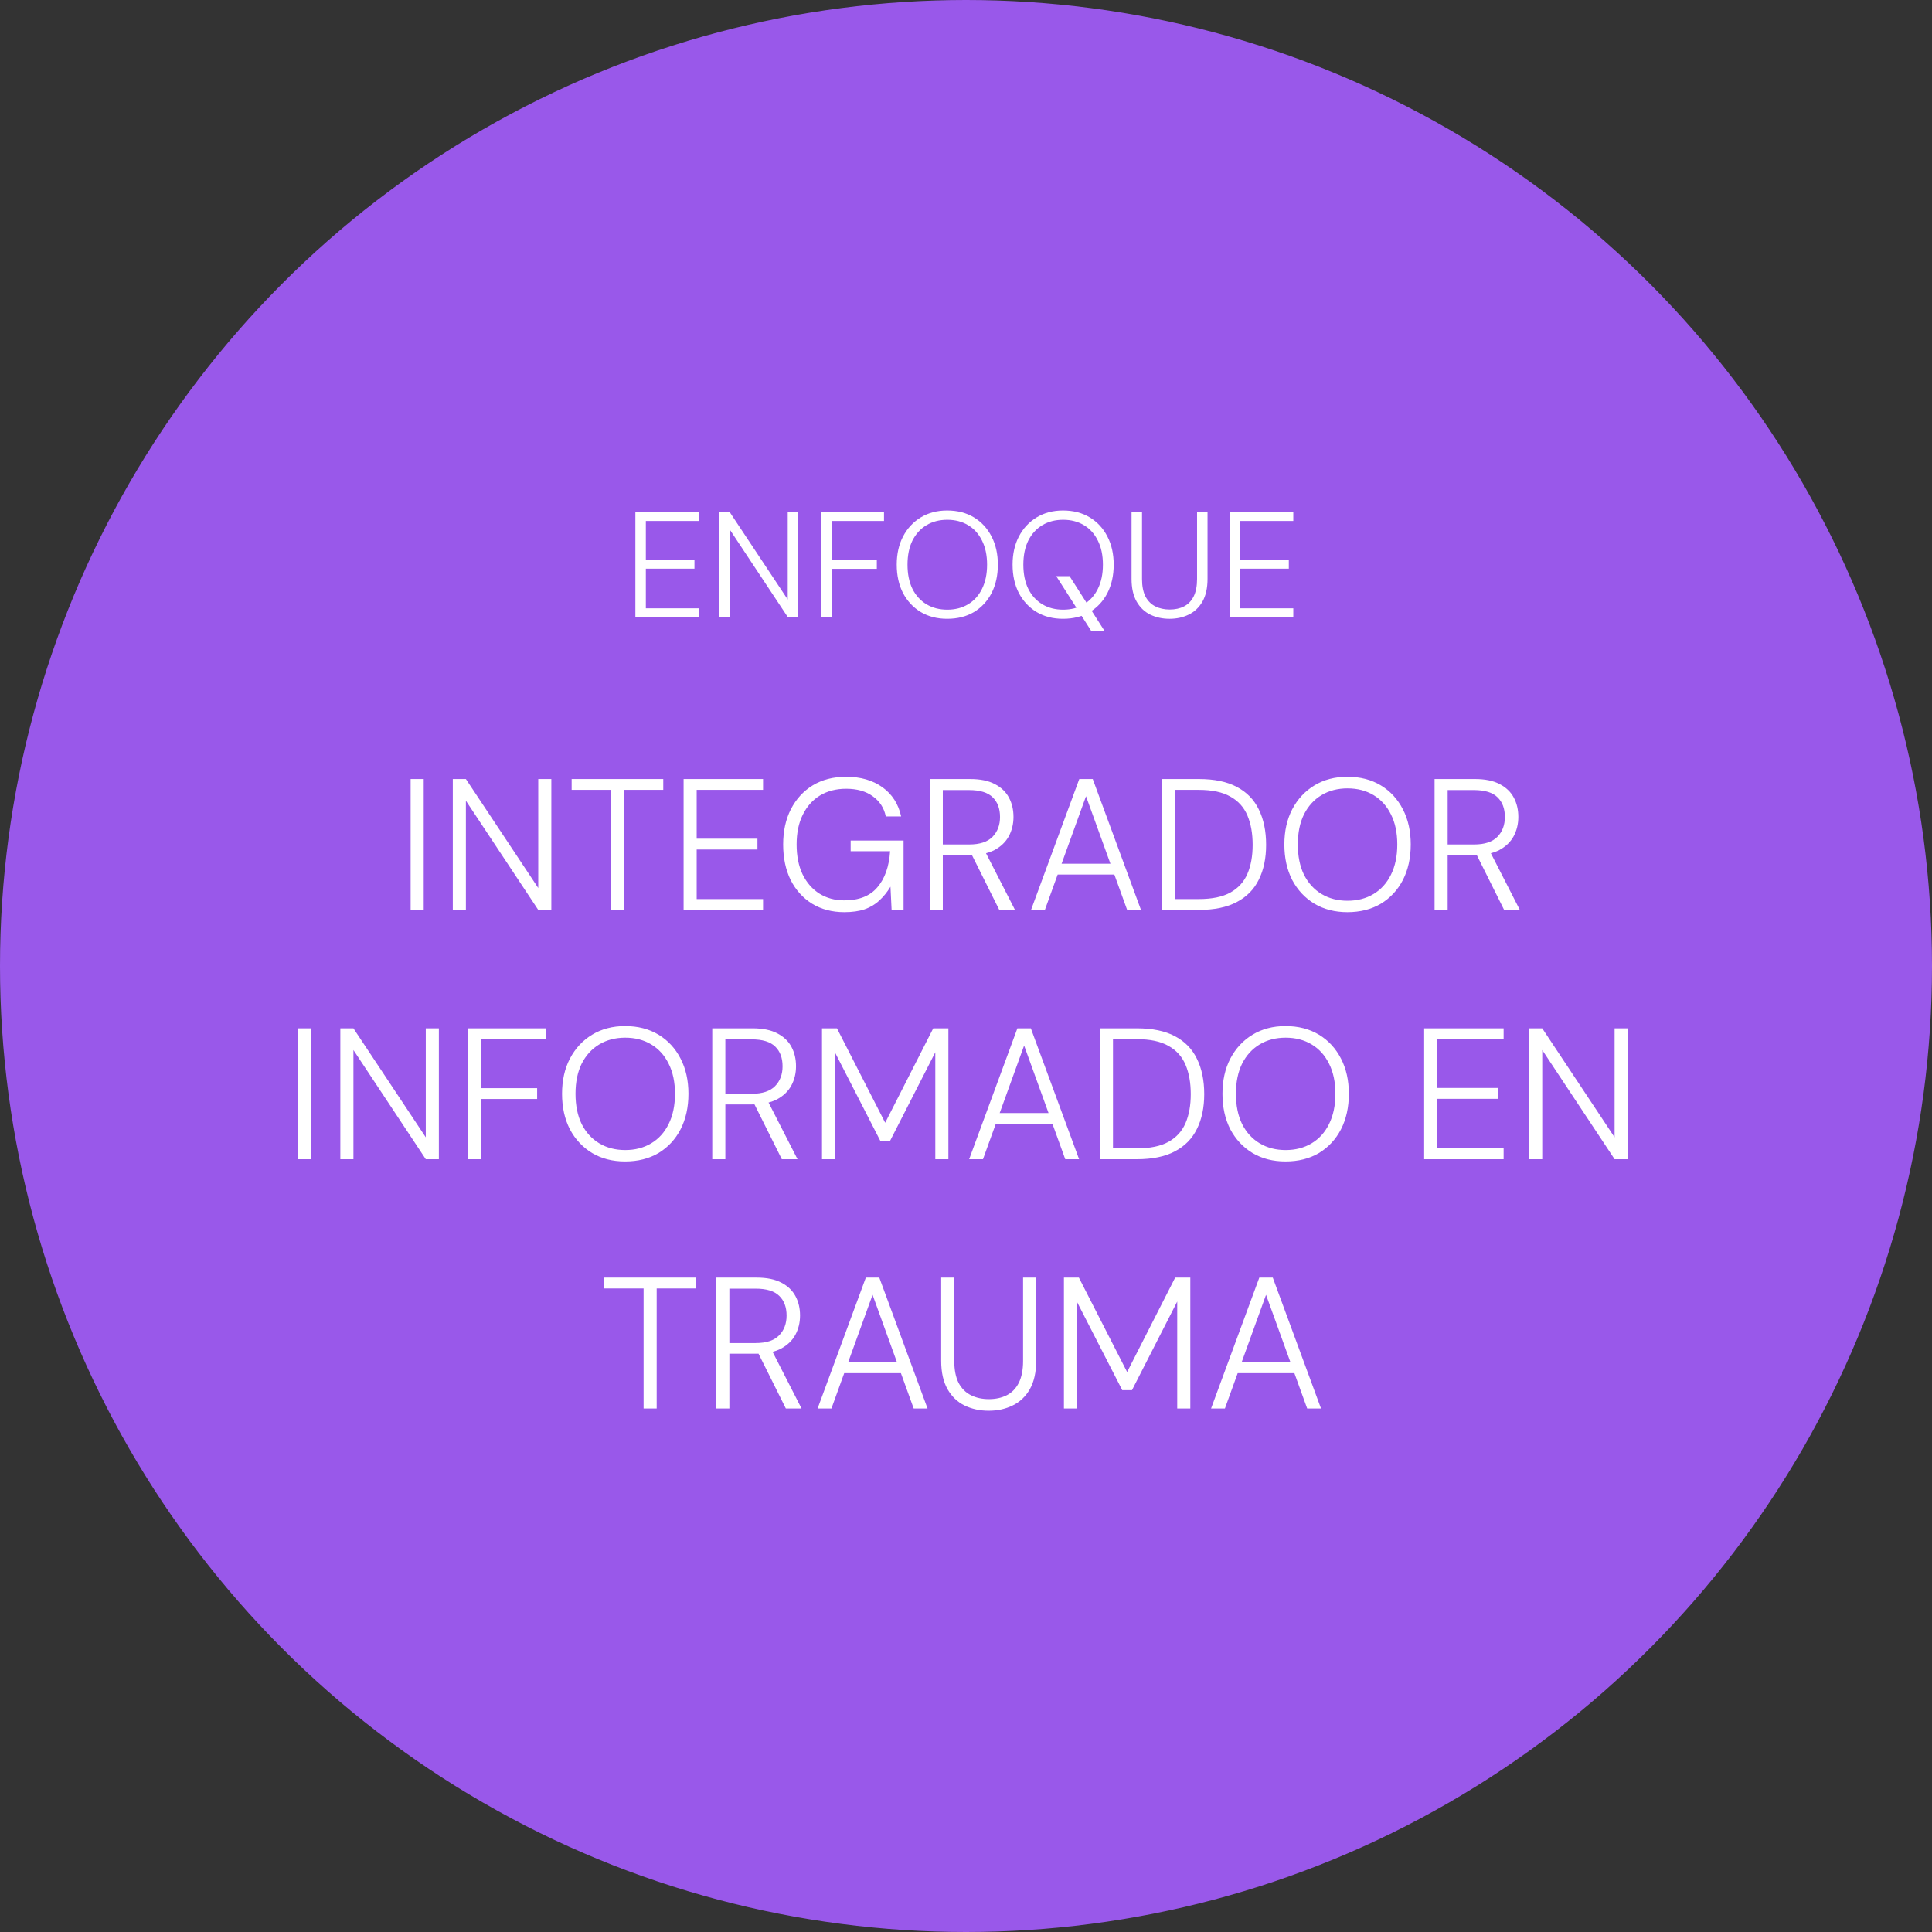 <?xml version="1.0" encoding="UTF-8"?> <svg xmlns="http://www.w3.org/2000/svg" width="310" height="310" viewBox="0 0 310 310" fill="none"><rect x="0" y="0" width="310" height="310" fill="#333333" stroke="none"/><g clip-path="url(#clip0_2585_7927)"><circle cx="155" cy="155" r="154" fill="#9958EA" stroke="#9958EA" stroke-width="2"></circle><path d="M65.888 146V125H67.988V146H65.888ZM72.655 146V125H74.755L86.365 142.49V125H88.465V146H86.365L74.755 128.48V146H72.655ZM98.024 146V126.74H91.724V125H106.424V126.74H100.124V146H98.024ZM109.687 146V125H122.437V126.74H111.787V134.57H121.537V136.31H111.787V144.26H122.437V146H109.687ZM135.472 146.36C133.512 146.36 131.792 145.91 130.312 145.01C128.832 144.09 127.682 142.82 126.862 141.2C126.062 139.56 125.662 137.66 125.662 135.5C125.662 133.36 126.072 131.48 126.892 129.86C127.732 128.22 128.902 126.94 130.402 126.02C131.922 125.1 133.712 124.64 135.772 124.64C138.092 124.64 140.032 125.2 141.592 126.32C143.152 127.44 144.152 129 144.592 131H142.132C141.852 129.64 141.152 128.56 140.032 127.76C138.932 126.96 137.512 126.56 135.772 126.56C134.172 126.56 132.772 126.92 131.572 127.64C130.392 128.36 129.472 129.39 128.812 130.73C128.152 132.05 127.822 133.64 127.822 135.5C127.822 137.36 128.142 138.96 128.782 140.3C129.442 141.64 130.342 142.67 131.482 143.39C132.642 144.11 133.972 144.47 135.472 144.47C137.832 144.47 139.602 143.77 140.782 142.37C141.982 140.97 142.662 139.04 142.822 136.58H136.492V134.87H144.982V146H143.062L142.882 142.28C142.362 143.14 141.762 143.88 141.082 144.5C140.422 145.12 139.632 145.59 138.712 145.91C137.812 146.21 136.732 146.36 135.472 146.36ZM149.179 146V125H155.659C157.279 125 158.599 125.27 159.619 125.81C160.659 126.35 161.419 127.08 161.899 128C162.379 128.9 162.619 129.93 162.619 131.09C162.619 132.21 162.369 133.24 161.869 134.18C161.369 135.1 160.599 135.84 159.559 136.4C158.519 136.94 157.169 137.21 155.509 137.21H151.279V146H149.179ZM160.339 146L155.629 136.55H158.029L162.859 146H160.339ZM151.279 135.5H155.509C157.209 135.5 158.459 135.09 159.259 134.27C160.059 133.45 160.459 132.39 160.459 131.09C160.459 129.75 160.069 128.7 159.289 127.94C158.509 127.16 157.239 126.77 155.479 126.77H151.279V135.5ZM165.436 146L173.176 125H175.336L183.076 146H180.856L174.256 127.76L167.656 146H165.436ZM168.976 140.33L169.606 138.59H178.876L179.506 140.33H168.976ZM186.415 146V125H192.355C194.835 125 196.865 125.42 198.445 126.26C200.045 127.1 201.225 128.31 201.985 129.89C202.765 131.47 203.155 133.36 203.155 135.56C203.155 137.72 202.765 139.58 201.985 141.14C201.225 142.7 200.045 143.9 198.445 144.74C196.865 145.58 194.835 146 192.355 146H186.415ZM188.515 144.26H192.355C194.475 144.26 196.165 143.91 197.425 143.21C198.685 142.51 199.595 141.51 200.155 140.21C200.715 138.91 200.995 137.36 200.995 135.56C200.995 133.74 200.715 132.17 200.155 130.85C199.595 129.53 198.685 128.52 197.425 127.82C196.165 127.1 194.475 126.74 192.355 126.74H188.515V144.26ZM216.192 146.36C214.192 146.36 212.432 145.91 210.912 145.01C209.392 144.09 208.202 142.82 207.342 141.2C206.502 139.56 206.082 137.66 206.082 135.5C206.082 133.36 206.502 131.48 207.342 129.86C208.202 128.22 209.392 126.94 210.912 126.02C212.432 125.1 214.192 124.64 216.192 124.64C218.252 124.64 220.042 125.1 221.562 126.02C223.082 126.94 224.262 128.22 225.102 129.86C225.942 131.48 226.362 133.36 226.362 135.5C226.362 137.66 225.942 139.56 225.102 141.2C224.262 142.82 223.082 144.09 221.562 145.01C220.042 145.91 218.252 146.36 216.192 146.36ZM216.222 144.53C217.802 144.53 219.192 144.17 220.392 143.45C221.592 142.73 222.522 141.7 223.182 140.36C223.862 139 224.202 137.38 224.202 135.5C224.202 133.62 223.862 132.01 223.182 130.67C222.522 129.33 221.592 128.3 220.392 127.58C219.192 126.86 217.802 126.5 216.222 126.5C214.642 126.5 213.252 126.86 212.052 127.58C210.852 128.3 209.912 129.33 209.232 130.67C208.572 132.01 208.242 133.62 208.242 135.5C208.242 137.38 208.572 139 209.232 140.36C209.912 141.7 210.852 142.73 212.052 143.45C213.252 144.17 214.642 144.53 216.222 144.53ZM230.185 146V125H236.665C238.285 125 239.605 125.27 240.625 125.81C241.665 126.35 242.425 127.08 242.905 128C243.385 128.9 243.625 129.93 243.625 131.09C243.625 132.21 243.375 133.24 242.875 134.18C242.375 135.1 241.605 135.84 240.565 136.4C239.525 136.94 238.175 137.21 236.515 137.21H232.285V146H230.185ZM241.345 146L236.635 136.55H239.035L243.865 146H241.345ZM232.285 135.5H236.515C238.215 135.5 239.465 135.09 240.265 134.27C241.065 133.45 241.465 132.39 241.465 131.09C241.465 129.75 241.075 128.7 240.295 127.94C239.515 127.16 238.245 126.77 236.485 126.77H232.285V135.5ZM47.841 186V165H49.941V186H47.841ZM54.609 186V165H56.709L68.319 182.49V165H70.419V186H68.319L56.709 168.48V186H54.609ZM75.087 186V165H87.627V166.74H77.187V174.6H86.187V176.34H77.187V186H75.087ZM100.294 186.36C98.294 186.36 96.534 185.91 95.014 185.01C93.494 184.09 92.304 182.82 91.444 181.2C90.604 179.56 90.184 177.66 90.184 175.5C90.184 173.36 90.604 171.48 91.444 169.86C92.304 168.22 93.494 166.94 95.014 166.02C96.534 165.1 98.294 164.64 100.294 164.64C102.354 164.64 104.144 165.1 105.664 166.02C107.184 166.94 108.364 168.22 109.204 169.86C110.044 171.48 110.464 173.36 110.464 175.5C110.464 177.66 110.044 179.56 109.204 181.2C108.364 182.82 107.184 184.09 105.664 185.01C104.144 185.91 102.354 186.36 100.294 186.36ZM100.324 184.53C101.904 184.53 103.294 184.17 104.494 183.45C105.694 182.73 106.624 181.7 107.284 180.36C107.964 179 108.304 177.38 108.304 175.5C108.304 173.62 107.964 172.01 107.284 170.67C106.624 169.33 105.694 168.3 104.494 167.58C103.294 166.86 101.904 166.5 100.324 166.5C98.744 166.5 97.354 166.86 96.154 167.58C94.954 168.3 94.014 169.33 93.334 170.67C92.674 172.01 92.344 173.62 92.344 175.5C92.344 177.38 92.674 179 93.334 180.36C94.014 181.7 94.954 182.73 96.154 183.45C97.354 184.17 98.744 184.53 100.324 184.53ZM114.286 186V165H120.766C122.386 165 123.706 165.27 124.726 165.81C125.766 166.35 126.526 167.08 127.006 168C127.486 168.9 127.726 169.93 127.726 171.09C127.726 172.21 127.476 173.24 126.976 174.18C126.476 175.1 125.706 175.84 124.666 176.4C123.626 176.94 122.276 177.21 120.616 177.21H116.386V186H114.286ZM125.446 186L120.736 176.55H123.136L127.966 186H125.446ZM116.386 175.5H120.616C122.316 175.5 123.566 175.09 124.366 174.27C125.166 173.45 125.566 172.39 125.566 171.09C125.566 169.75 125.176 168.7 124.396 167.94C123.616 167.16 122.346 166.77 120.586 166.77H116.386V175.5ZM131.894 186V165H134.294L142.034 180.15L149.744 165H152.174V186H150.074V168.84L142.814 183.06H141.254L133.994 168.9V186H131.894ZM155.505 186L163.245 165H165.405L173.145 186H170.925L164.325 167.76L157.725 186H155.505ZM159.045 180.33L159.675 178.59H168.945L169.575 180.33H159.045ZM176.484 186V165H182.424C184.904 165 186.934 165.42 188.514 166.26C190.114 167.1 191.294 168.31 192.054 169.89C192.834 171.47 193.224 173.36 193.224 175.56C193.224 177.72 192.834 179.58 192.054 181.14C191.294 182.7 190.114 183.9 188.514 184.74C186.934 185.58 184.904 186 182.424 186H176.484ZM178.584 184.26H182.424C184.544 184.26 186.234 183.91 187.494 183.21C188.754 182.51 189.664 181.51 190.224 180.21C190.784 178.91 191.064 177.36 191.064 175.56C191.064 173.74 190.784 172.17 190.224 170.85C189.664 169.53 188.754 168.52 187.494 167.82C186.234 167.1 184.544 166.74 182.424 166.74H178.584V184.26ZM206.261 186.36C204.261 186.36 202.501 185.91 200.981 185.01C199.461 184.09 198.271 182.82 197.411 181.2C196.571 179.56 196.151 177.66 196.151 175.5C196.151 173.36 196.571 171.48 197.411 169.86C198.271 168.22 199.461 166.94 200.981 166.02C202.501 165.1 204.261 164.64 206.261 164.64C208.321 164.64 210.111 165.1 211.631 166.02C213.151 166.94 214.331 168.22 215.171 169.86C216.011 171.48 216.431 173.36 216.431 175.5C216.431 177.66 216.011 179.56 215.171 181.2C214.331 182.82 213.151 184.09 211.631 185.01C210.111 185.91 208.321 186.36 206.261 186.36ZM206.291 184.53C207.871 184.53 209.261 184.17 210.461 183.45C211.661 182.73 212.591 181.7 213.251 180.36C213.931 179 214.271 177.38 214.271 175.5C214.271 173.62 213.931 172.01 213.251 170.67C212.591 169.33 211.661 168.3 210.461 167.58C209.261 166.86 207.871 166.5 206.291 166.5C204.711 166.5 203.321 166.86 202.121 167.58C200.921 168.3 199.981 169.33 199.301 170.67C198.641 172.01 198.311 173.62 198.311 175.5C198.311 177.38 198.641 179 199.301 180.36C199.981 181.7 200.921 182.73 202.121 183.45C203.321 184.17 204.711 184.53 206.291 184.53ZM228.515 186V165H241.265V166.74H230.615V174.57H240.365V176.31H230.615V184.26H241.265V186H228.515ZM245.361 186V165H247.461L259.071 182.49V165H261.171V186H259.071L247.461 168.48V186H245.361ZM103.268 226V206.74H96.968V205H111.668V206.74H105.368V226H103.268ZM114.931 226V205H121.411C123.031 205 124.351 205.27 125.371 205.81C126.411 206.35 127.171 207.08 127.651 208C128.131 208.9 128.371 209.93 128.371 211.09C128.371 212.21 128.121 213.24 127.621 214.18C127.121 215.1 126.351 215.84 125.311 216.4C124.271 216.94 122.921 217.21 121.261 217.21H117.031V226H114.931ZM126.091 226L121.381 216.55H123.781L128.611 226H126.091ZM117.031 215.5H121.261C122.961 215.5 124.211 215.09 125.011 214.27C125.811 213.45 126.211 212.39 126.211 211.09C126.211 209.75 125.821 208.7 125.041 207.94C124.261 207.16 122.991 206.77 121.231 206.77H117.031V215.5ZM131.188 226L138.928 205H141.088L148.828 226H146.608L140.008 207.76L133.408 226H131.188ZM134.728 220.33L135.358 218.59H144.628L145.258 220.33H134.728ZM158.639 226.36C157.219 226.36 155.929 226.08 154.769 225.52C153.629 224.96 152.719 224.09 152.039 222.91C151.359 221.71 151.019 220.19 151.019 218.35V205H153.119V218.38C153.119 219.8 153.349 220.97 153.809 221.89C154.289 222.79 154.949 223.45 155.789 223.87C156.629 224.29 157.589 224.5 158.669 224.5C159.769 224.5 160.729 224.29 161.549 223.87C162.369 223.45 163.009 222.79 163.469 221.89C163.929 220.97 164.159 219.8 164.159 218.38V205H166.259V218.35C166.259 220.19 165.919 221.71 165.239 222.91C164.559 224.09 163.639 224.96 162.479 225.52C161.339 226.08 160.059 226.36 158.639 226.36ZM170.712 226V205H173.112L180.852 220.15L188.562 205H190.992V226H188.892V208.84L181.632 223.06H180.072L172.812 208.9V226H170.712ZM194.323 226L202.063 205H204.223L211.963 226H209.743L203.143 207.76L196.543 226H194.323ZM197.863 220.33L198.493 218.59H207.763L208.393 220.33H197.863Z" fill="white"></path><path d="M101.95 99V82.2H112.15V83.592H103.63V89.856H111.43V91.248H103.63V97.608H112.15V99H101.95ZM115.427 99V82.2H117.107L126.395 96.192V82.2H128.075V99H126.395L117.107 84.984V99H115.427ZM131.81 99V82.2H141.842V83.592H133.49V89.88H140.69V91.272H133.49V99H131.81ZM151.975 99.288C150.375 99.288 148.967 98.928 147.751 98.208C146.535 97.472 145.583 96.456 144.895 95.16C144.223 93.848 143.887 92.328 143.887 90.6C143.887 88.888 144.223 87.384 144.895 86.088C145.583 84.776 146.535 83.752 147.751 83.016C148.967 82.28 150.375 81.912 151.975 81.912C153.623 81.912 155.055 82.28 156.271 83.016C157.487 83.752 158.431 84.776 159.103 86.088C159.775 87.384 160.111 88.888 160.111 90.6C160.111 92.328 159.775 93.848 159.103 95.16C158.431 96.456 157.487 97.472 156.271 98.208C155.055 98.928 153.623 99.288 151.975 99.288ZM151.999 97.824C153.263 97.824 154.375 97.536 155.335 96.96C156.295 96.384 157.039 95.56 157.567 94.488C158.111 93.4 158.383 92.104 158.383 90.6C158.383 89.096 158.111 87.808 157.567 86.736C157.039 85.664 156.295 84.84 155.335 84.264C154.375 83.688 153.263 83.4 151.999 83.4C150.735 83.4 149.623 83.688 148.663 84.264C147.703 84.84 146.951 85.664 146.407 86.736C145.879 87.808 145.615 89.096 145.615 90.6C145.615 92.104 145.879 93.4 146.407 94.488C146.951 95.56 147.703 96.384 148.663 96.96C149.623 97.536 150.735 97.824 151.999 97.824ZM175.121 101.28L169.481 92.448H171.617L177.257 101.28H175.121ZM170.561 99.288C168.961 99.288 167.553 98.928 166.337 98.208C165.121 97.472 164.169 96.456 163.481 95.16C162.809 93.848 162.473 92.328 162.473 90.6C162.473 88.888 162.809 87.384 163.481 86.088C164.169 84.776 165.121 83.752 166.337 83.016C167.553 82.28 168.961 81.912 170.561 81.912C172.209 81.912 173.641 82.28 174.857 83.016C176.073 83.752 177.017 84.776 177.689 86.088C178.361 87.384 178.697 88.888 178.697 90.6C178.697 92.328 178.361 93.848 177.689 95.16C177.017 96.456 176.073 97.472 174.857 98.208C173.641 98.928 172.209 99.288 170.561 99.288ZM170.585 97.824C171.849 97.824 172.961 97.536 173.921 96.96C174.881 96.384 175.625 95.56 176.153 94.488C176.697 93.4 176.969 92.104 176.969 90.6C176.969 89.096 176.697 87.808 176.153 86.736C175.625 85.664 174.881 84.84 173.921 84.264C172.961 83.688 171.849 83.4 170.585 83.4C169.321 83.4 168.209 83.688 167.249 84.264C166.289 84.84 165.537 85.664 164.993 86.736C164.465 87.808 164.201 89.096 164.201 90.6C164.201 92.104 164.465 93.4 164.993 94.488C165.537 95.56 166.289 96.384 167.249 96.96C168.209 97.536 169.321 97.824 170.585 97.824ZM187.659 99.288C186.523 99.288 185.491 99.064 184.563 98.616C183.651 98.168 182.923 97.472 182.379 96.528C181.835 95.568 181.563 94.352 181.563 92.88V82.2H183.243V92.904C183.243 94.04 183.427 94.976 183.795 95.712C184.179 96.432 184.707 96.96 185.379 97.296C186.051 97.632 186.819 97.8 187.683 97.8C188.563 97.8 189.331 97.632 189.987 97.296C190.643 96.96 191.155 96.432 191.523 95.712C191.891 94.976 192.075 94.04 192.075 92.904V82.2H193.755V92.88C193.755 94.352 193.483 95.568 192.939 96.528C192.395 97.472 191.659 98.168 190.731 98.616C189.819 99.064 188.795 99.288 187.659 99.288ZM197.317 99V82.2H207.517V83.592H198.997V89.856H206.797V91.248H198.997V97.608H207.517V99H197.317Z" fill="white"></path></g><defs><clipPath id="clip0_2585_7927"><rect width="310" height="310" fill="white"></rect></clipPath></defs></svg> 